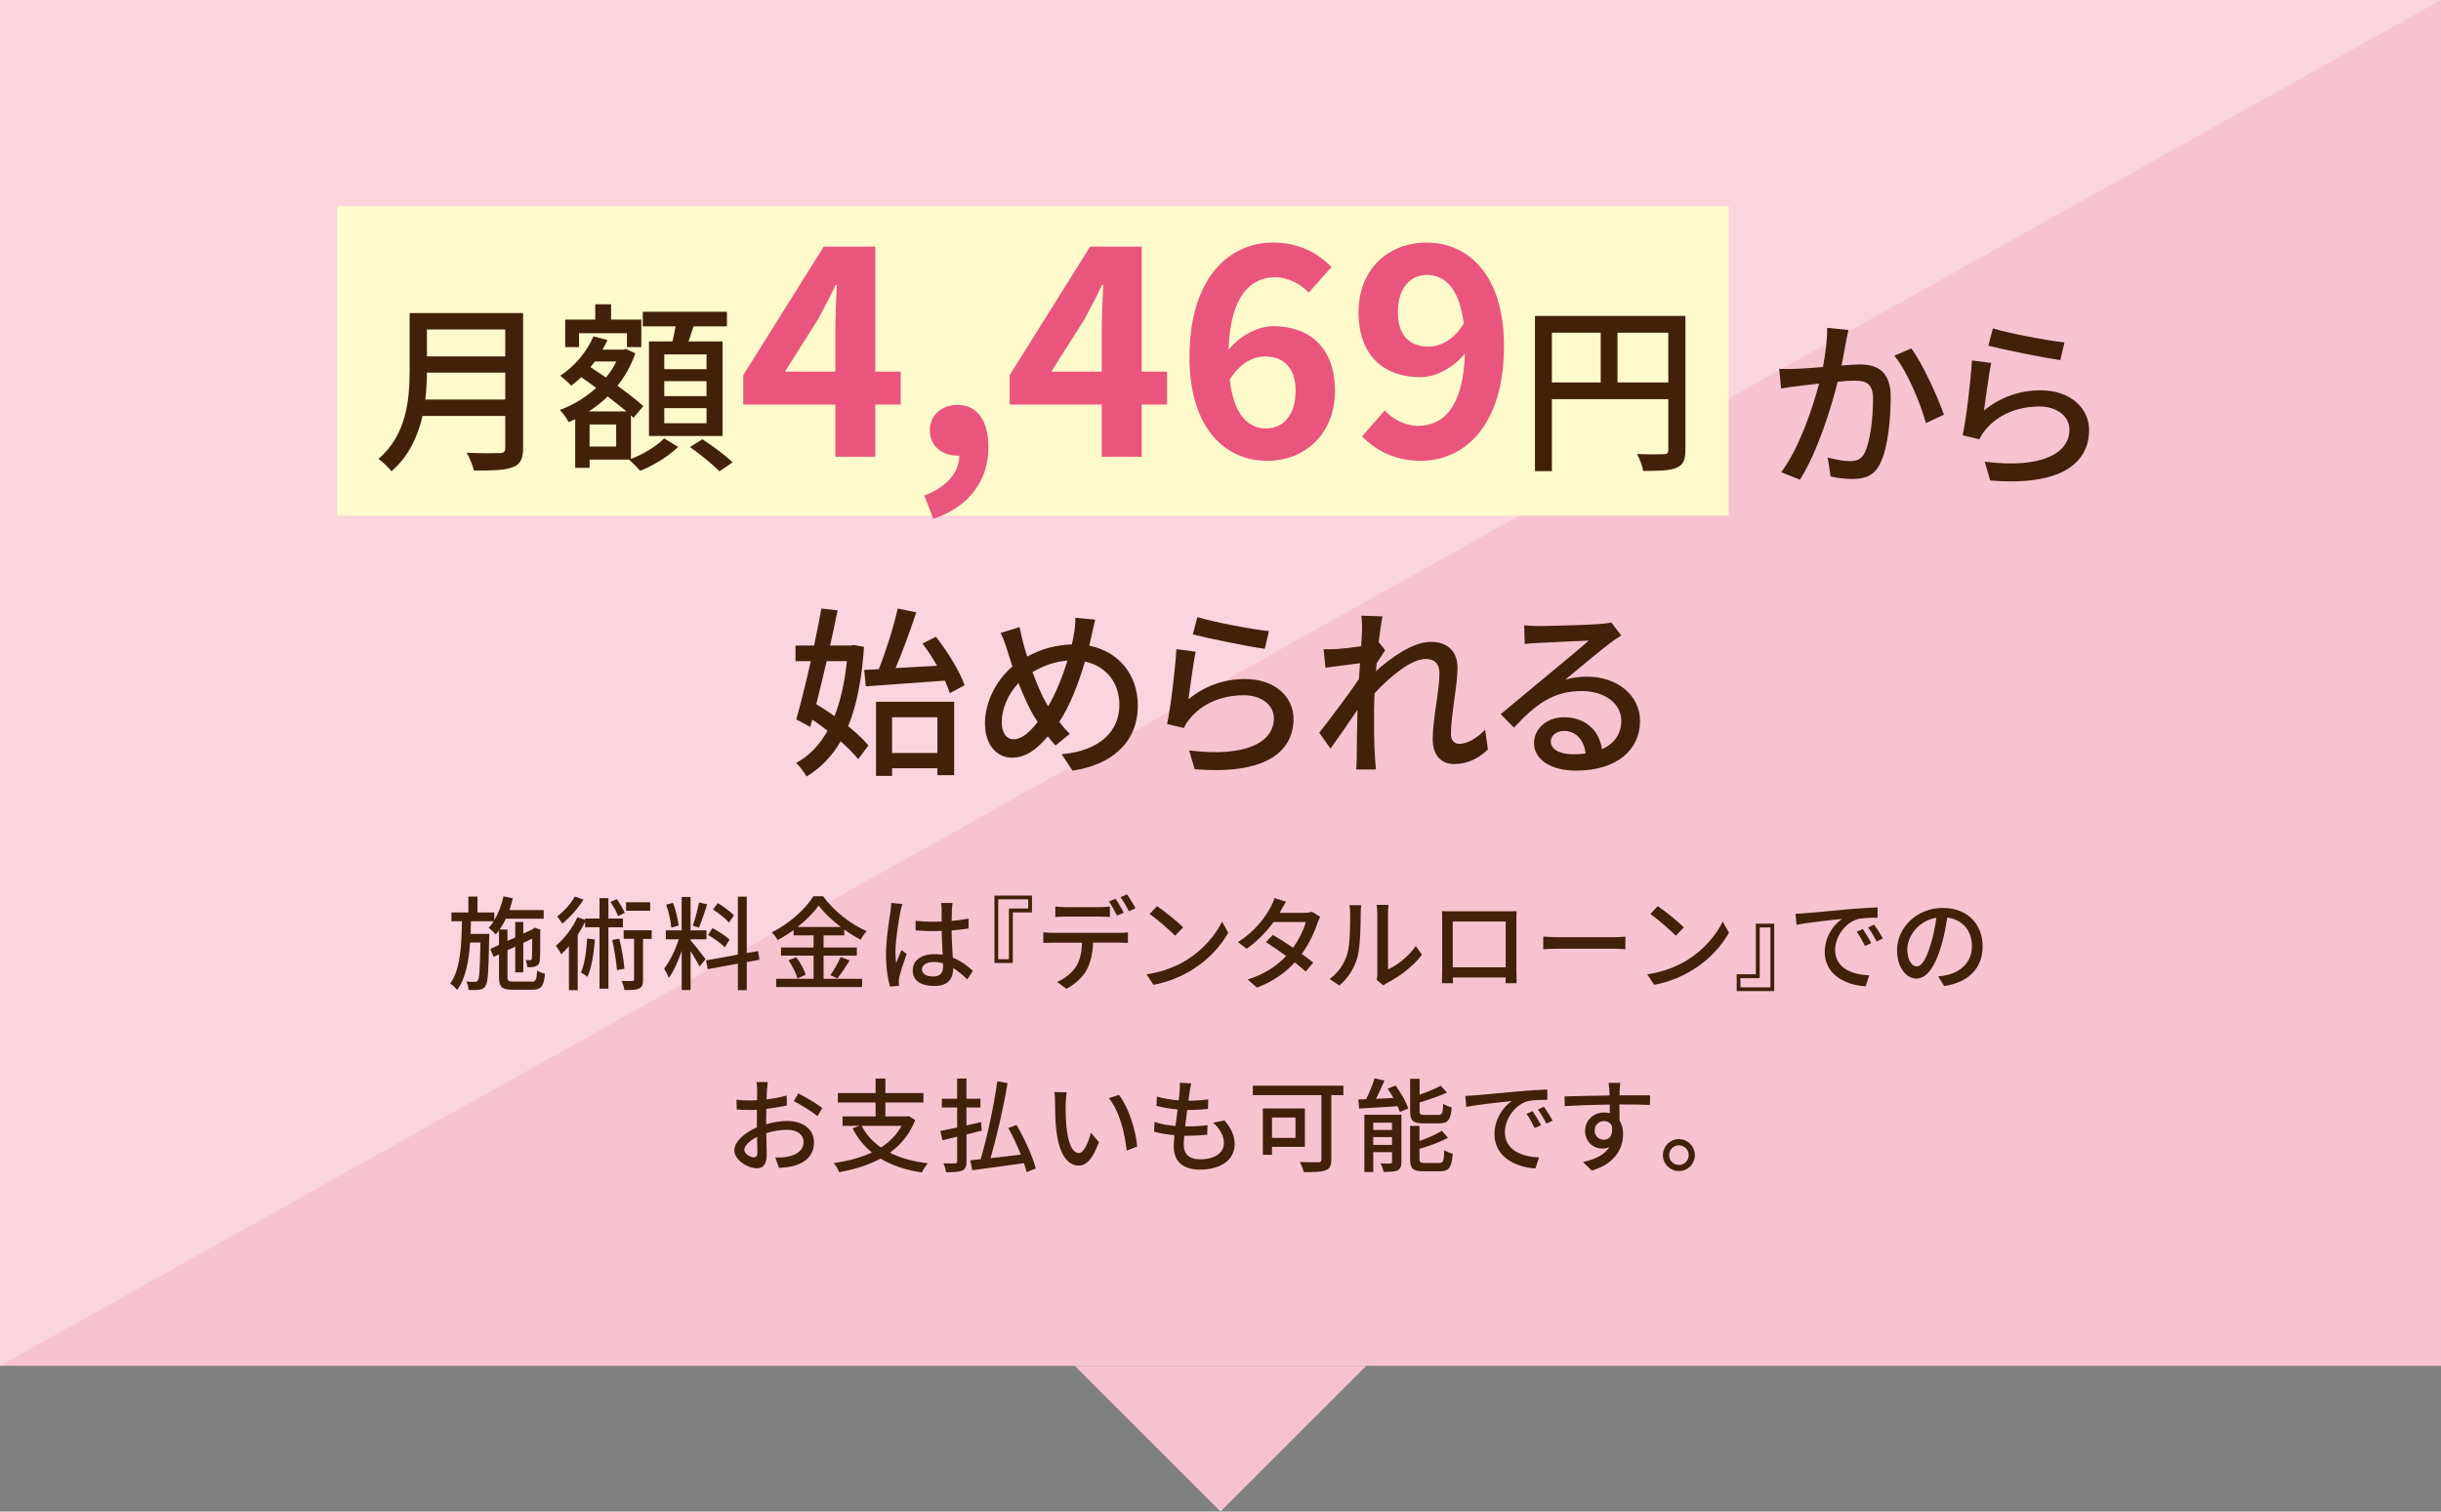 <?xml version="1.0" encoding="UTF-8"?><svg id="_レイヤー_2" xmlns="http://www.w3.org/2000/svg" viewBox="0 0 670 415"><rect x="0" y="0" width="670" height="415" fill="#808080" stroke="none"/><defs><style>.cls-1{fill:#f8c3d1;}.cls-1,.cls-2,.cls-3,.cls-4,.cls-5{stroke-width:0px;}.cls-2{fill:#fad4de;}.cls-3{fill:#42210b;}.cls-4{fill:#fffacc;}.cls-5{fill:#ea557d;}</style></defs><g id="layout"><rect class="cls-1" width="670" height="375"/><polyline class="cls-2" points="0 375 0 0 670 0"/><rect class="cls-4" x="92.49" y="56.6" width="382" height="85"/><path class="cls-3" d="m143.58,123.05c0,3-.8,4.45-2.8,5.2-2.1.85-5.5.95-10.7.95-.3-1.35-1.2-3.6-2-4.9,3.9.2,7.9.15,9.1.1,1.1,0,1.5-.4,1.5-1.45v-8.75h-22.7c-1.3,5.6-3.8,11.15-8.55,15.2-.7-1-2.5-2.7-3.55-3.4,7.8-6.7,8.55-16.5,8.55-24.35v-15.7h31.15v37.1Zm-4.9-13.35v-7.4h-21.5c0,2.3-.15,4.8-.45,7.4h21.95Zm-21.5-19.25v7.4h21.5v-7.4h-21.5Z"/><path class="cls-3" d="m173.18,126c3.45-1.3,7.25-3.65,9.1-5.65l3.85,2.35c-2.6,2.55-6.8,5.15-10.4,6.55-.75-.85-2.1-2.2-3.05-3.05h-10.85v2.25h-3.95v-13.35c-.6.25-1.2.55-1.8.8-.5-1-1.6-2.5-2.4-3.35,3.55-1.3,7.05-3.4,9.95-6.05-1.4-1.05-2.8-2.05-4.1-2.95-.9.85-1.8,1.65-2.75,2.35-.6-.75-2.15-2.1-3-2.75,3.85-2.5,7.25-6.45,9.1-10.8l3.85,1c-.4.9-.85,1.8-1.35,2.65h5.65l.7-.2,2.65,1.2c-1.15,3.35-2.85,6.35-4.9,8.9,2.8,2.05,5.4,4.05,7.1,5.6l-2.7,3.2-.7-.65v11.95Zm-14.25-30.7h-3.8v-7.55h8.25v-4.2h4.35v4.2h8.3v7.55h-3.95v-3.8h-13.15v3.8Zm13,17.65c-1.45-1.25-3.25-2.65-5.15-4.1-1.55,1.55-3.3,2.9-5.15,4.1h10.3Zm-2.8,3.6h-7.3v6.05h7.3v-6.05Zm-5.85-17.3c-.4.55-.8,1.05-1.2,1.55,1.35.9,2.8,1.85,4.25,2.85,1.1-1.35,2.1-2.85,2.85-4.4h-5.9Zm21.3-5.5c.3-1.3.6-2.8.85-4.15h-9v-4h23.1v4h-9.15c-.45,1.4-.95,2.85-1.4,4.15h9.35v25.95h-20.2v-25.95h6.45Zm9.35,3.55h-11.6v4.05h11.6v-4.05Zm0,7.35h-11.6v4.1h11.6v-4.1Zm0,7.4h-11.6v4.15h11.6v-4.15Zm-1.15,8.55c2.8,1.8,6.45,4.5,8.3,6.35l-3.6,2.45c-1.75-1.8-5.3-4.7-8.1-6.65l3.4-2.15Z"/><path class="cls-5" d="m229.29,111.08h-25.28v-8.08l22.08-35.28h14.16v34.32h6.96v9.04h-6.96v14.32h-10.96v-14.32Zm0-9.04v-11.52c0-3.44.24-8.88.4-12.32h-.32c-1.44,3.12-3.04,6.08-4.72,9.28l-9.2,14.56h13.84Z"/><path class="cls-5" d="m253.69,136.04c6.24-2.32,9.68-6.48,9.6-10.96h-.72c-3.84,0-7.36-2.48-7.36-6.96,0-4.24,3.44-6.96,7.6-6.96,5.44,0,8.48,4.32,8.48,11.6,0,9.36-5.44,16.48-15.12,19.68l-2.48-6.4Z"/><path class="cls-5" d="m302.41,111.08h-25.28v-8.08l22.08-35.28h14.16v34.32h6.96v9.04h-6.96v14.32h-10.96v-14.32Zm0-9.04v-11.52c0-3.44.24-8.88.4-12.32h-.32c-1.44,3.12-3.04,6.08-4.72,9.28l-9.2,14.56h13.84Z"/><path class="cls-5" d="m326.49,98.12c0-22,10.96-31.52,22.96-31.52,7.2,0,12.48,3.04,16,6.72l-6.24,7.04c-2.08-2.32-5.68-4.24-9.12-4.24-6.8,0-12.4,5.04-12.88,19.92,3.28-4.08,8.32-6.48,12.16-6.48,9.92,0,17.04,5.68,17.04,17.76s-8.48,19.2-18.64,19.2c-11.2,0-21.28-8.64-21.28-28.4Zm11.04,6.08c1.12,9.76,5.12,13.44,10,13.44,4.48,0,8.08-3.44,8.08-10.32,0-6.48-3.36-9.44-8.48-9.44-3.04,0-6.64,1.68-9.6,6.32Z"/><path class="cls-5" d="m373.85,119.8l6.24-7.12c2.08,2.4,5.68,4.24,9.12,4.24,6.8,0,12.4-4.96,12.88-19.84-3.28,4.08-8.32,6.48-12.16,6.48-9.92,0-17.04-5.76-17.04-17.84s8.48-19.12,18.64-19.12c11.2,0,21.28,8.56,21.28,28.4,0,22-10.96,31.52-22.88,31.52-7.28,0-12.64-3.12-16.08-6.72Zm18.32-24.64c3.12,0,6.88-1.84,9.6-6.32-1.2-9.68-5.2-13.36-10.08-13.36-4.4,0-8,3.36-8,10.24,0,6.48,3.28,9.44,8.48,9.44Z"/><path class="cls-3" d="m462.61,123.55c0,2.7-.6,4.1-2.45,4.9-1.8.75-4.7.85-9.15.85-.2-1.3-.95-3.4-1.7-4.65,3.2.15,6.4.1,7.35.05.95,0,1.25-.3,1.25-1.2v-13.9h-31.95v19.75h-4.65v-42.6h41.3v36.8Zm-36.65-18.55h13.4v-13.65h-13.4v13.65Zm31.95,0v-13.65h-13.95v13.65h13.95Z"/><path class="cls-3" d="m506.66,94.06c-.3,1.55-.75,3.95-1.2,6.3,2.05-.2,3.85-.3,5-.3,4.85,0,8.5,1.95,8.5,8.95,0,5.9-.75,13.95-2.85,18.15-1.6,3.45-4.2,4.35-7.7,4.35-1.9,0-4.3-.3-5.95-.7l-.8-5.2c2,.6,4.75,1,6.1,1,1.8,0,3.2-.45,4.1-2.4,1.5-3.1,2.25-9.45,2.25-14.65,0-4.3-1.95-5.05-5.1-5.05-1.05,0-2.7.1-4.6.3-1.85,7.35-5.4,18.9-10.35,26.9l-5.15-2.05c5-6.75,8.6-17.55,10.4-24.35-2.3.25-4.35.5-5.5.65-1.25.15-3.55.45-4.95.7l-.5-5.4c1.7.1,3.15.05,4.85,0,1.6-.05,4.3-.25,7.15-.5.7-3.7,1.2-7.5,1.15-10.75l5.85.6c-.25,1.05-.5,2.35-.7,3.45Zm26.9,19.8l-4.95,2.3c-1.4-5.3-5.15-14.25-8.65-18.5l4.65-2c3.1,4.15,7.35,13.5,8.95,18.2Z"/><path class="cls-3" d="m544.56,112.71c4.65-3.8,9.95-5.55,15.6-5.55,8.15,0,13.25,4.95,13.25,10.9,0,9-7.6,15.5-27.15,13.85l-1.5-5.15c15.45,1.95,23.25-2.2,23.25-8.8,0-3.7-3.45-6.35-8.25-6.35-6.15,0-11.45,2.35-14.75,6.35-.85.95-1.3,1.8-1.7,2.65l-4.6-1.1c1-4.7,2.2-14.9,2.55-20.55l5.3.7c-.7,3.15-1.55,10-2,13.05Zm22.1-18.7l-1.15,4.85c-4.9-.65-15.9-2.95-19.75-3.95l1.25-4.75c4.5,1.4,15.25,3.4,19.65,3.85Z"/><path class="cls-3" d="m237.15,177.63c-.6,9-2.05,16.15-4.35,21.75,2.25,1.85,4.25,3.65,5.55,5.3l-2.8,3.75c-1.15-1.45-2.85-3.15-4.8-4.9-2.45,4.2-5.55,7.35-9.35,9.65-.7-1.15-1.9-2.85-2.9-3.7,3.5-1.85,6.4-4.85,8.65-8.85-1.4-1.1-2.8-2.1-4.2-3.05l-.55,2-3.85-2.05c1.2-4.2,2.65-10,4-16h-4.2v-4.3h5.1c.75-3.55,1.45-7.05,2-10.15l4.45.5c-.6,3-1.3,6.3-2.05,9.65h5.7l.85-.15,2.75.55Zm-10.25,3.9c-.95,4.1-1.95,8.15-2.85,11.8,1.6,1,3.35,2.1,5,3.3,1.65-4.2,2.8-9.25,3.4-15.1h-5.55Zm10.3,2.4l4-.2c1.95-4.85,4.1-11.65,5.2-16.65l5.1,1.05c-1.65,4.95-3.75,10.8-5.7,15.3l11.4-.65c-1.2-2.1-2.6-4.25-4-6.1l3.7-1.85c3.2,4.1,6.6,9.6,7.85,13.3l-4.05,2.2c-.3-1-.8-2.2-1.35-3.45-7.8.6-15.85,1.1-21.7,1.55l-.45-4.5Zm3.25,8.75h21.45v20.15h-4.6v-1.9h-12.45v2.1h-4.4v-20.35Zm4.4,4.25v9.8h12.45v-9.8h-12.45Z"/><path class="cls-3" d="m299.6,174.58c-.2.9-.4,1.8-.65,2.7,7.95,1.55,13.35,7.8,13.35,16.45,0,10.25-7.35,16.3-17.9,17.85l-3-4.5c10.7-.95,15.85-6.5,15.85-13.55,0-6.1-3.65-10.65-9.45-11.9-1.8,6.15-4.2,12.3-7.05,16.55.9,1.2,1.9,2.35,2.9,3.3l-3.95,3.2c-.75-.85-1.45-1.65-2.1-2.5-3.2,3.75-6.15,5.85-9.85,5.85-3.95,0-7.4-3.3-7.4-9.45,0-5.7,3-11.75,7.55-15.6-.5-1.45-.95-2.95-1.4-4.35-.5-1.7-1.1-3.3-1.85-4.85l5.2-1.6c.3,1.45.7,3.1,1.05,4.55.3,1.1.65,2.3,1.05,3.55,4.05-2.25,8.05-3.2,12.25-3.35.25-1.05.45-2.05.6-3.05.25-1.2.4-3.1.35-4.25l5.45.5c-.35,1.3-.75,3.35-1,4.45Zm-21.35,28.4c2.2,0,4.5-2.05,6.55-4.75-.15-.3-.35-.6-.55-.9-1.55-2.35-3.2-5.95-4.7-9.8-2.85,3-4.6,7.15-4.6,10.7,0,2.9,1.25,4.75,3.3,4.75Zm9.45-9.05c2.05-3.45,3.9-8.05,5.3-12.55-3.6.25-6.7,1.45-9.6,3.15,1.25,3.4,2.65,6.65,3.85,8.65l.45.75Z"/><path class="cls-3" d="m326.2,191.98c4.65-3.8,9.95-5.55,15.6-5.55,8.15,0,13.25,4.95,13.25,10.9,0,9-7.6,15.5-27.15,13.85l-1.5-5.15c15.45,1.95,23.25-2.2,23.25-8.8,0-3.7-3.45-6.35-8.25-6.35-6.15,0-11.45,2.35-14.75,6.35-.85.95-1.3,1.8-1.7,2.65l-4.6-1.1c1-4.7,2.2-14.9,2.55-20.55l5.3.7c-.7,3.15-1.55,10-2,13.05Zm22.1-18.7l-1.15,4.85c-4.9-.65-15.9-2.95-19.75-3.95l1.25-4.75c4.5,1.4,15.25,3.4,19.65,3.85Z"/><path class="cls-3" d="m373.65,169.03l5.8.2c-.25,1.3-.65,3.95-1.05,7.25l.15-.05,1.65,2.1c-.6.9-1.55,2.35-2.35,3.6-.05.7-.1,1.4-.2,2.15,3.95-3.55,10.1-8.05,15.05-8.05s7.35,2.9,7.35,7.05c0,5.05-1.8,13.1-1.8,18.25,0,1.5.75,2.7,2.3,2.7,2.15,0,4.65-1.4,7.1-3.9l.75,5.45c-2.55,2.45-5.6,4-9.3,4-3.5,0-5.85-2.4-5.85-6.85,0-5.5,1.85-13.35,1.85-18.05,0-2.75-1.4-3.95-3.8-3.95-3.9,0-9.65,4.7-14,9.4-.1,1.8-.15,3.55-.15,5.1,0,4.35-.05,7.9.25,12.45.05.9.15,2.35.25,3.4h-5.4c.1-1.05.15-2.5.15-3.3.05-4.7.05-7.55.2-13.1-2.35,3.45-5.3,7.75-7.4,10.65l-3.1-4.35c2.75-3.5,8.2-10.7,10.9-14.75.1-1.45.2-2.9.3-4.35-2.35.3-6.5.85-9.5,1.25l-.5-5.1c1.25.05,2.3.05,3.75-.05,1.55-.1,4.15-.4,6.55-.75.15-2.15.25-3.8.25-4.35,0-1.3,0-2.7-.2-4.05Z"/><path class="cls-3" d="m422.35,171.88c2.6,0,14-.3,16.7-.55,1.75-.15,2.65-.25,3.2-.45l2.75,3.6c-1.05.65-2.1,1.35-3.15,2.15-2.55,1.9-8.7,7.1-12.25,10,2-.6,4-.85,6-.85,8.35,0,14.55,5.15,14.55,12.15,0,7.95-6.35,13.65-17.6,13.65-6.9,0-11.5-3.05-11.5-7.6,0-3.7,3.3-7.05,8.25-7.05,6.2,0,9.75,4,10.4,8.75,3.45-1.5,5.3-4.2,5.3-7.85,0-4.7-4.6-8.1-10.85-8.1-8,0-12.7,3.75-18.6,10.05l-3.65-3.7c3.9-3.2,10.15-8.45,13.1-10.9,2.8-2.3,8.6-7.1,11.1-9.3-2.65.1-11.3.5-13.9.65-1.25.05-2.55.15-3.7.3l-.15-5.15c1.25.15,2.8.2,4,.2Zm9.3,35.2c1.25,0,2.45-.05,3.55-.2-.4-3.65-2.6-6.2-5.9-6.2-2.1,0-3.65,1.35-3.65,2.85,0,2.2,2.45,3.55,6,3.55Z"/><path class="cls-3" d="m145.89,269.53c1.18,0,1.4-.5,1.54-3.08.56.39,1.48.78,2.16.92-.31,3.39-1.04,4.37-3.53,4.37h-5.29c-3.02,0-3.81-.73-3.81-3.53v-6.19l-1.46.7-.95-2.16,2.41-1.12v-3.98c-.28.39-.56.76-.87,1.09-.39-.45-1.4-1.4-1.96-1.82.5-.53.95-1.12,1.37-1.79h-6.24c-.03,1.18-.06,2.32-.08,3.47h5.12s0,.76-.03,1.09c-.17,9.07-.31,12.26-1.04,13.22-.45.7-.95.92-1.68,1.01-.7.11-1.79.11-2.91.08-.06-.7-.31-1.71-.67-2.32,1.04.08,1.93.08,2.35.08.36.03.62-.06.84-.39.42-.56.59-3.16.7-10.39h-2.83c-.36,5.18-1.23,9.86-3.56,13.02-.42-.59-1.23-1.37-1.9-1.76,2.8-3.84,3.11-10.42,3.22-17.11h-2.88v-2.41h4.65v-4.37h2.49v4.37h4.62v2.13c1.12-1.85,1.99-4.14,2.52-6.55l2.58.53c-.28,1.09-.59,2.18-.95,3.22h9.41v2.38h-10.39c-.5,1.09-1.09,2.07-1.71,2.97h2.16v3.14l2.13-.98v-4.23h2.21v3.19l2.49-1.15.22-.17.45-.31,1.6.59-.11.36c0,3.98,0,7.2-.11,7.98-.06.98-.5,1.46-1.23,1.71-.62.22-1.51.25-2.18.22-.06-.62-.25-1.46-.5-1.96.45.03,1.01.03,1.23.03.28,0,.42-.08.5-.48.06-.34.08-2.38.08-5.43l-2.44,1.15v8.09h-2.21v-7.06l-2.13,1.01v7.31c0,1.09.22,1.29,1.71,1.29h4.9Z"/><path class="cls-3" d="m167,254.58v16.86h-2.44v-16.86h-3.95v-1.48c-.59,1.2-1.29,2.41-2.04,3.56v15.2h-2.41v-12.04c-.7.78-1.4,1.54-2.13,2.16-.25-.5-1.01-1.76-1.46-2.32,2.3-1.88,4.56-4.82,5.91-7.81l2.13.7v-.36h3.95v-5.6h2.44v5.6h3.98v2.41h-3.98Zm-6.86-7.59c-1.43,2.35-3.7,4.93-5.8,6.58-.34-.53-1.01-1.46-1.4-1.96,1.85-1.37,3.86-3.61,4.82-5.46l2.38.84Zm3.14,10.95c-.31,3.92-.87,7.73-2.07,10.28-.34-.34-1.29-.95-1.76-1.23,1.06-2.3,1.48-5.82,1.71-9.32l2.13.28Zm6.36-6.44c-.34-1.04-1.26-2.66-2.07-3.86l1.71-.78c.87,1.18,1.79,2.74,2.18,3.78l-1.82.87Zm.34,6.22c.67,2.63,1.23,5.96,1.4,8.26l-2.04.36c-.14-2.21-.73-5.66-1.29-8.26l1.93-.36Zm8.9.06h-2.38v11.14c0,1.29-.2,2.04-1.06,2.49-.87.39-2.16.42-4.06.42-.08-.7-.42-1.76-.73-2.52,1.32.06,2.52.06,2.91.03.36,0,.48-.11.48-.48v-11.09h-2.86v-2.35h7.7v2.35Zm-.42-7.73h-6.61v-2.32h6.61v2.32Z"/><path class="cls-3" d="m189.54,258.19c.84.9,3.53,4.31,4.12,5.15l-1.65,2.04c-.48-1.01-1.54-2.77-2.46-4.26v10.7h-2.44v-10.72c-.95,2.8-2.24,5.66-3.56,7.42-.22-.76-.84-1.9-1.26-2.6,1.51-1.85,3.11-5.18,4.03-8.04h-3.56v-2.44h4.34v-9.16h2.44v9.16h4.37v2.44h-4.37v.31Zm-5.29-3.5c-.11-1.71-.7-4.34-1.4-6.33l1.88-.48c.76,1.96,1.34,4.54,1.54,6.24l-2.02.56Zm9.86-6.41c-.7,2.18-1.57,4.79-2.27,6.41l-1.68-.53c.62-1.71,1.34-4.48,1.71-6.38l2.24.5Zm10.86,15.85v7.73h-2.44v-7.28l-8.29,1.51-.42-2.41,8.71-1.57v-15.93h2.44v15.48l3.11-.53.36,2.38-3.47.62Zm-6.02-4.03c-.98-1.04-2.97-2.49-4.62-3.39l1.23-1.88c1.62.87,3.7,2.18,4.68,3.16l-1.29,2.1Zm1.12-6.78c-.87-1.09-2.77-2.6-4.37-3.61l1.32-1.76c1.57.95,3.5,2.35,4.42,3.39l-1.37,1.99Z"/><path class="cls-3" d="m226.05,268.74h10.58v2.27h-23.6v-2.27h10.28v-6.36h-8.93v-2.24h8.93v-3.33h-5.49v-1.46c-1.4,1.01-2.86,1.93-4.37,2.74-.31-.59-1.06-1.57-1.62-2.1,4.76-2.35,9.32-6.47,11.42-9.91h2.66c2.97,4.09,7.64,7.7,11.98,9.58-.62.67-1.23,1.57-1.68,2.32-1.48-.76-3-1.71-4.48-2.77v1.6h-5.68v3.33h9.13v2.24h-9.13v6.36Zm-7.5-5.94c1.09,1.48,2.21,3.47,2.6,4.82l-2.27,1.01c-.34-1.34-1.4-3.44-2.46-4.98l2.13-.84Zm12.24-8.29c-2.44-1.85-4.62-3.92-6.08-5.88-1.34,1.9-3.39,3.98-5.8,5.88h11.87Zm-2.88,13.24c.95-1.32,2.16-3.44,2.83-4.98l2.49.92c-1.09,1.76-2.35,3.67-3.39,4.93l-1.93-.87Z"/><path class="cls-3" d="m247.14,250.32c-.48,2.27-1.37,8.09-1.37,11.09,0,1.01.06,1.96.22,3,.39-1.15,1.01-2.55,1.46-3.58l1.4,1.09c-.76,2.13-1.71,4.98-2.02,6.41-.08.39-.14.95-.14,1.29.03.28.06.7.08,1.04l-2.49.2c-.59-1.99-1.09-5.1-1.09-8.9,0-4.14.9-9.49,1.23-11.73.08-.7.2-1.6.22-2.32l3.05.28c-.17.5-.45,1.65-.56,2.16Zm14.14-.67c-.03.7-.06,1.9-.08,3.19,1.65-.14,3.22-.36,4.65-.64v2.72c-1.46.22-3.02.42-4.65.53.03,2.8.22,5.32.31,7.48,2.32.92,4.12,2.35,5.52,3.61l-1.51,2.35c-1.32-1.23-2.6-2.3-3.89-3.11v.14c0,2.58-1.23,4.79-5.12,4.79s-5.99-1.57-5.99-4.26,2.21-4.48,5.96-4.48c.78,0,1.54.06,2.27.17-.11-1.96-.22-4.37-.28-6.55-.78.03-1.57.06-2.35.06-1.62,0-3.16-.08-4.79-.2l-.03-2.63c1.6.17,3.16.25,4.84.25.78,0,1.54-.03,2.32-.06v-3.3c0-.48-.08-1.26-.17-1.79h3.16c-.08.56-.14,1.18-.17,1.74Zm-5.15,18.45c2.07,0,2.72-1.06,2.72-2.83v-.76c-.84-.25-1.71-.39-2.6-.39-1.88,0-3.19.81-3.19,2.02,0,1.32,1.29,1.96,3.08,1.96Z"/><path class="cls-3" d="m277.99,264.4h-5.04v-18.51h10.3v4.62h-5.26v13.89Zm-4-1.04h2.94v-13.92h5.29v-2.52h-8.23v16.44Z"/><path class="cls-3" d="m288.91,256.12h18.34c.59,0,1.62-.03,2.35-.14v2.88c-.67-.03-1.62-.06-2.35-.06h-7.22c-.11,2.97-.67,5.43-1.74,7.45-1.01,1.9-3.14,3.98-5.57,5.24l-2.58-1.9c2.07-.84,4.09-2.46,5.18-4.17,1.2-1.88,1.57-4.09,1.68-6.61h-8.09c-.84,0-1.76.03-2.55.08v-2.91c.78.08,1.68.14,2.55.14Zm3.47-7.06h9.46c.87,0,1.93-.06,2.8-.17v2.88c-.9-.06-1.9-.11-2.8-.11h-9.44c-.95,0-1.99.06-2.74.11v-2.88c.84.11,1.79.17,2.72.17Zm16.07,1.54l-1.85.78c-.56-1.12-1.46-2.8-2.21-3.86l1.79-.76c.7,1.01,1.71,2.74,2.27,3.84Zm3.22-1.23l-1.82.81c-.59-1.2-1.51-2.8-2.3-3.86l1.79-.76c.76,1.06,1.82,2.8,2.32,3.81Z"/><path class="cls-3" d="m325.7,263.59c4.51-2.77,8.01-6.97,9.72-10.56l1.71,3.05c-2.02,3.64-5.46,7.45-9.83,10.14-2.83,1.74-6.38,3.39-10.72,4.17l-1.88-2.88c4.68-.7,8.32-2.27,11-3.92Zm-.95-8.96l-2.21,2.27c-1.46-1.48-4.93-4.54-7-5.94l2.04-2.18c1.96,1.32,5.6,4.23,7.17,5.85Z"/><path class="cls-3" d="m351.55,250.07c-.11.2-.2.36-.31.56h6.75c.78,0,1.57-.11,2.1-.31l2.27,1.4c-.25.48-.56,1.18-.76,1.74-.78,2.44-2.24,5.6-4.28,8.46,1.18.84,2.27,1.68,3.14,2.38l-2.07,2.46c-.78-.73-1.85-1.6-3-2.52-2.49,2.72-5.82,5.18-10.39,6.92l-2.55-2.24c4.79-1.46,8.18-3.89,10.58-6.44-1.93-1.4-3.95-2.77-5.57-3.81l1.93-1.99c1.68.98,3.64,2.24,5.52,3.53,1.65-2.27,2.97-5.01,3.5-7.06h-8.85c-1.85,2.55-4.4,5.26-7.39,7.34l-2.38-1.85c4.84-3,7.62-7.06,8.96-9.55.34-.59.84-1.71,1.06-2.52l3.19,1.01c-.56.84-1.15,1.93-1.46,2.49Z"/><path class="cls-3" d="m369.78,261.97c.81-2.49.81-7.95.81-11.17,0-.95-.06-1.62-.22-2.27h3.25c-.03.22-.14,1.26-.14,2.24,0,3.19-.11,9.16-.87,11.96-.84,3.08-2.6,5.82-4.98,7.84l-2.69-1.79c2.44-1.68,4.03-4.23,4.84-6.8Zm8.26,5.29v-16.58c0-1.15-.17-2.07-.17-2.24h3.25c-.03.17-.14,1.09-.14,2.24v15.48c2.44-1.09,5.6-3.47,7.62-6.44l1.71,2.41c-2.38,3.16-6.33,6.1-9.55,7.73-.5.28-.84.53-1.06.7l-1.85-1.54c.11-.48.2-1.12.2-1.76Z"/><path class="cls-3" d="m398.5,250.21h15.2c.64,0,1.65,0,2.58-.03-.06.76-.06,1.62-.06,2.41v13.75c0,.98.06,3.39.06,3.61h-3.05c.03-.14.03-.78.06-1.57h-14.5c0,.76,0,1.43.03,1.57h-3.05c.03-.25.08-2.49.08-3.61v-13.75c0-.73,0-1.71-.06-2.44,1.12.06,2.02.06,2.72.06Zm.25,15.37h14.53v-12.57h-14.53v12.57Z"/><path class="cls-3" d="m427.76,257.32h15.23c1.34,0,2.44-.11,3.14-.17v3.47c-.62-.03-1.9-.14-3.14-.14h-15.23c-1.54,0-3.22.06-4.17.14v-3.47c.92.06,2.66.17,4.17.17Z"/><path class="cls-3" d="m463.13,263.59c4.51-2.77,8.01-6.97,9.72-10.56l1.71,3.05c-2.02,3.64-5.46,7.45-9.83,10.14-2.83,1.74-6.38,3.39-10.72,4.17l-1.88-2.88c4.68-.7,8.32-2.27,11-3.92Zm-.95-8.96l-2.21,2.27c-1.46-1.48-4.93-4.54-7-5.94l2.04-2.18c1.96,1.32,5.6,4.23,7.17,5.85Z"/><path class="cls-3" d="m481.94,253.6h5.04v18.51h-10.3v-4.62h5.26v-13.89Zm4,1.04h-2.94v13.92h-5.29v2.52h8.23v-16.44Z"/><path class="cls-3" d="m495.44,250.74c2.04-.2,7.03-.67,12.18-1.12,3-.25,5.8-.42,7.73-.48v2.83c-1.57,0-4,.03-5.46.39-3.72,1.12-6.19,5.12-6.19,8.43,0,5.1,4.76,6.8,9.38,7l-1.01,3c-5.49-.28-11.23-3.22-11.23-9.38,0-4.23,2.49-7.62,4.76-9.1-2.83.28-9.35.95-12.49,1.62l-.28-3.05c1.06-.03,2.04-.08,2.6-.14Zm18.17,8.2l-1.74.78c-.67-1.43-1.4-2.72-2.24-3.92l1.68-.73c.67.98,1.71,2.69,2.3,3.86Zm3.19-1.26l-1.71.81c-.73-1.43-1.46-2.66-2.35-3.86l1.68-.76c.67.95,1.76,2.63,2.38,3.81Z"/><path class="cls-3" d="m533.63,270.71l-1.65-2.63c.95-.08,1.79-.22,2.49-.39,3.58-.81,6.78-3.44,6.78-7.95,0-4.06-2.46-7.28-6.78-7.81-.39,2.52-.87,5.24-1.68,7.87-1.68,5.71-4,8.88-6.78,8.88s-5.32-3.08-5.32-7.76c0-6.27,5.49-11.65,12.52-11.65s10.98,4.7,10.98,10.56-3.75,9.91-10.56,10.89Zm-7.53-5.38c1.26,0,2.58-1.82,3.86-6.13.7-2.21,1.2-4.76,1.54-7.22-5.04.81-7.98,5.18-7.98,8.65,0,3.22,1.37,4.7,2.58,4.7Z"/><path class="cls-3" d="m210.51,299.26c-.03.67-.06,1.57-.11,2.58,1.96-.22,3.98-.62,5.52-1.06l.06,2.74c-1.62.36-3.7.7-5.63.92-.03,1.12-.06,2.24-.06,3.25v.98c2.04-.59,4.12-.9,5.82-.9,4.17,0,7.31,2.24,7.31,5.82,0,3.33-1.93,5.66-6.05,6.64-1.26.28-2.52.36-3.56.42l-1.01-2.86c1.12.03,2.32.03,3.36-.2,2.35-.45,4.4-1.68,4.4-4.03,0-2.16-1.93-3.36-4.48-3.36-1.96,0-3.89.34-5.74.92.03,2.32.11,4.68.11,5.8,0,2.97-1.09,3.84-2.74,3.84-2.44,0-6.16-2.24-6.16-4.93,0-2.38,2.88-4.87,6.19-6.3v-1.74c0-.98,0-2.04.03-3.11-.7.06-1.32.08-1.85.08-1.71,0-2.77-.06-3.7-.14l-.08-2.69c1.6.2,2.69.22,3.72.22.59,0,1.23-.03,1.93-.08,0-1.26.03-2.27.03-2.77,0-.59-.08-1.71-.17-2.21h3.08c-.08.53-.17,1.48-.22,2.16Zm-3.58,18.51c.56,0,.95-.36.95-1.29s-.06-2.52-.08-4.34c-2.04,1.01-3.5,2.44-3.5,3.56s1.68,2.07,2.63,2.07Zm18.79-13.55l-1.37,2.24c-1.34-1.23-4.7-3.22-6.47-4.14l1.23-2.13c2.07,1.04,5.21,2.94,6.61,4.03Z"/><path class="cls-3" d="m251.2,307.52c-1.48,3.84-3.89,6.75-6.94,8.96,2.88,1.46,6.38,2.44,10.42,2.91-.59.62-1.29,1.79-1.65,2.52-4.48-.67-8.23-1.93-11.34-3.81-3.36,1.82-7.25,3-11.37,3.72-.22-.67-.92-1.88-1.46-2.49,3.84-.56,7.39-1.48,10.44-2.91-2.18-1.79-3.95-3.98-5.29-6.64l1.93-.67h-4.68v-2.58h9.07v-3.84h-10.36v-2.58h10.36v-3.98h2.69v3.98h10.44v2.58h-10.44v3.84h5.91l.45-.11,1.82,1.09Zm-14.7,1.6c1.23,2.38,3.02,4.34,5.32,5.94,2.35-1.54,4.28-3.47,5.63-5.94h-10.95Z"/><path class="cls-3" d="m265.28,311.46v7.34c0,1.48-.31,2.18-1.18,2.6-.9.36-2.27.45-4.4.45-.11-.67-.42-1.76-.76-2.46,1.4.06,2.8.06,3.22.03.42-.03.56-.14.56-.62v-6.72l-4.03.98-.59-2.55c1.29-.25,2.88-.59,4.62-.95v-5.49h-4.2v-2.41h4.2v-5.54h2.55v5.54h3.84v2.41h-3.84v4.93c1.32-.31,2.66-.62,4-.92l.2,2.35-4.2,1.04Zm16.49,10.36c-.17-.73-.42-1.57-.7-2.46-5.1.73-10.44,1.43-14.2,1.93l-.56-2.72c.84-.08,1.82-.2,2.86-.31,1.74-5.82,3.64-14.64,4.56-21.39l2.83.5c-1.12,6.69-3,14.81-4.68,20.61,2.58-.31,5.46-.64,8.32-.98-.98-2.44-2.21-5.07-3.44-7.31l2.27-.81c2.21,3.81,4.48,8.74,5.26,11.96l-2.52.98Z"/><path class="cls-3" d="m292.5,302.92c-.03,1.76,0,4.12.2,6.3.42,4.4,1.57,7.36,3.44,7.36,1.4,0,2.63-3.05,3.28-5.6l2.21,2.6c-1.76,4.79-3.5,6.44-5.54,6.44-2.83,0-5.43-2.69-6.19-10.05-.28-2.46-.31-5.82-.31-7.5,0-.7-.06-1.88-.22-2.63l3.42.06c-.14.81-.28,2.27-.28,3.02Zm19.63,11.87l-2.88,1.12c-.48-4.82-2.07-11.03-4.9-14.39l2.77-.92c2.58,3.25,4.65,9.66,5.01,14.2Z"/><path class="cls-3" d="m326.54,299.65c-.08.62-.2,1.48-.34,2.55,2.07,0,3.95-.14,5.43-.36l-.08,2.63c-1.74.17-3.33.28-5.63.28h-.06c-.2,1.46-.39,3.05-.56,4.51h.39c1.82,0,3.84-.08,5.74-.34l-.08,2.63c-1.71.17-3.42.28-5.24.28h-1.06c-.08.98-.14,1.85-.14,2.44,0,2.55,1.48,4.03,4.48,4.03,4.09,0,6.55-1.82,6.55-4.45,0-1.9-1.01-3.86-2.97-5.6l3.11-.64c1.88,2.21,2.8,4.17,2.8,6.58,0,4.2-3.75,6.94-9.55,6.94-4.06,0-7.17-1.76-7.17-6.41,0-.73.08-1.79.2-3.05-2.04-.17-4-.5-5.6-.95l.14-2.69c1.82.64,3.84.95,5.74,1.12.2-1.48.39-3.05.59-4.54-2.02-.17-4.12-.53-5.82-.98l.14-2.58c1.71.56,3.89.9,5.96,1.06.14-1.01.22-1.9.28-2.63.08-1.12.08-1.65.03-2.21l3.14.17c-.2.87-.31,1.54-.42,2.21Z"/><path class="cls-3" d="m368.74,300.68h-3.33v17.7c0,1.68-.42,2.55-1.6,2.94-1.2.48-3.16.5-5.96.5-.14-.76-.67-2.04-1.09-2.8,2.13.11,4.45.08,5.12.08.62-.03.81-.2.81-.78v-17.64h-18.82v-2.6h24.86v2.6Zm-19.6,14.2v2.18h-2.52v-12.71h11.54v10.53h-9.02Zm0-8.06v5.6h6.44v-5.6h-6.44Z"/><path class="cls-3" d="m383.05,298.05c1.43,1.93,2.94,4.54,3.5,6.3l-2.32.95c-.14-.45-.36-.98-.62-1.57-3.84.22-7.7.48-10.56.64l-.22-2.49c.64-.03,1.34-.06,2.13-.08.9-1.76,1.82-4.03,2.32-5.74l2.72.62c-.7,1.68-1.54,3.47-2.32,5.01l4.79-.22c-.5-.9-1.04-1.79-1.6-2.58l2.18-.84Zm1.6,20.97c0,1.23-.25,1.9-1.06,2.32-.87.39-2.1.42-3.81.42-.14-.67-.5-1.68-.87-2.35,1.18.06,2.32.06,2.72.03.36,0,.45-.11.45-.45v-2.66h-5.15v5.46h-2.44v-15.74h10.16v12.96Zm-7.73-10.78v1.99h5.15v-1.99h-5.15Zm5.15,6.1v-2.13h-5.15v2.13h5.15Zm8.65-5.91c-2.94,0-3.67-.73-3.67-3.39v-8.85h2.6v4.37c2.16-.76,4.34-1.68,5.82-2.46l1.68,1.88c-2.16.98-4.96,1.96-7.5,2.72v2.32c0,.92.2,1.09,1.37,1.09h3.81c1.01,0,1.18-.45,1.29-3.05.56.42,1.62.81,2.35.95-.28,3.5-1.04,4.42-3.42,4.42h-4.34Zm4.31,10.89c1.09,0,1.29-.53,1.4-3.53.59.39,1.62.81,2.32.98-.31,3.81-1.04,4.82-3.5,4.82h-4.51c-2.94,0-3.7-.76-3.7-3.36v-9.1h2.58v4.14c2.3-.81,4.62-1.82,6.13-2.8l1.68,1.9c-2.13,1.23-5.12,2.24-7.81,3.05v2.77c0,.95.22,1.12,1.46,1.12h3.95Z"/><path class="cls-3" d="m404.8,300.74c2.04-.2,7.03-.67,12.18-1.12,3-.25,5.8-.42,7.73-.48v2.83c-1.57,0-4,.03-5.46.39-3.72,1.12-6.19,5.12-6.19,8.43,0,5.1,4.76,6.8,9.38,7l-1.01,3c-5.49-.28-11.23-3.22-11.23-9.38,0-4.23,2.49-7.62,4.76-9.1-2.83.28-9.35.95-12.49,1.62l-.28-3.05c1.06-.03,2.04-.08,2.6-.14Zm18.17,8.2l-1.74.78c-.67-1.43-1.4-2.72-2.24-3.92l1.68-.73c.67.98,1.71,2.69,2.3,3.86Zm3.19-1.26l-1.71.81c-.73-1.43-1.46-2.66-2.35-3.86l1.68-.76c.67.95,1.76,2.63,2.38,3.81Z"/><path class="cls-3" d="m444.56,299.34c-.03.34-.03.84-.03,1.4h8.4l-.06,2.63c-1.65-.08-4.31-.14-8.37-.14.03,1.51.03,3.14.03,4.4.64,1.01.98,2.3.98,3.72,0,3.72-1.99,8.12-8.62,10.05l-2.38-2.35c3.3-.73,5.88-1.96,7.22-4.12-.56.28-1.23.42-1.96.42-2.27,0-4.7-1.68-4.7-4.87,0-2.94,2.38-5.04,5.21-5.04.56,0,1.09.06,1.57.2,0-.73-.03-1.57-.03-2.38-4.26.06-8.85.22-12.32.45l-.08-2.69c3.16-.06,8.37-.2,12.38-.25-.03-.62-.03-1.09-.06-1.43-.08-.9-.17-1.76-.22-2.04h3.22c-.08.36-.17,1.65-.17,2.04Zm-4.31,13.58c1.46,0,2.55-1.15,2.18-3.78-.45-.92-1.26-1.34-2.18-1.34-1.29,0-2.55.95-2.55,2.63,0,1.54,1.2,2.49,2.55,2.49Z"/><path class="cls-3" d="m465.2,317.15c0,2.41-1.93,4.37-4.37,4.37s-4.4-1.96-4.4-4.37,1.99-4.4,4.4-4.4,4.37,1.99,4.37,4.4Zm-1.68,0c0-1.48-1.2-2.69-2.69-2.69s-2.69,1.2-2.69,2.69,1.2,2.69,2.69,2.69,2.69-1.2,2.69-2.69Z"/><polygon class="cls-1" points="335 415 375 375 295 375 335 415"/></g></svg>